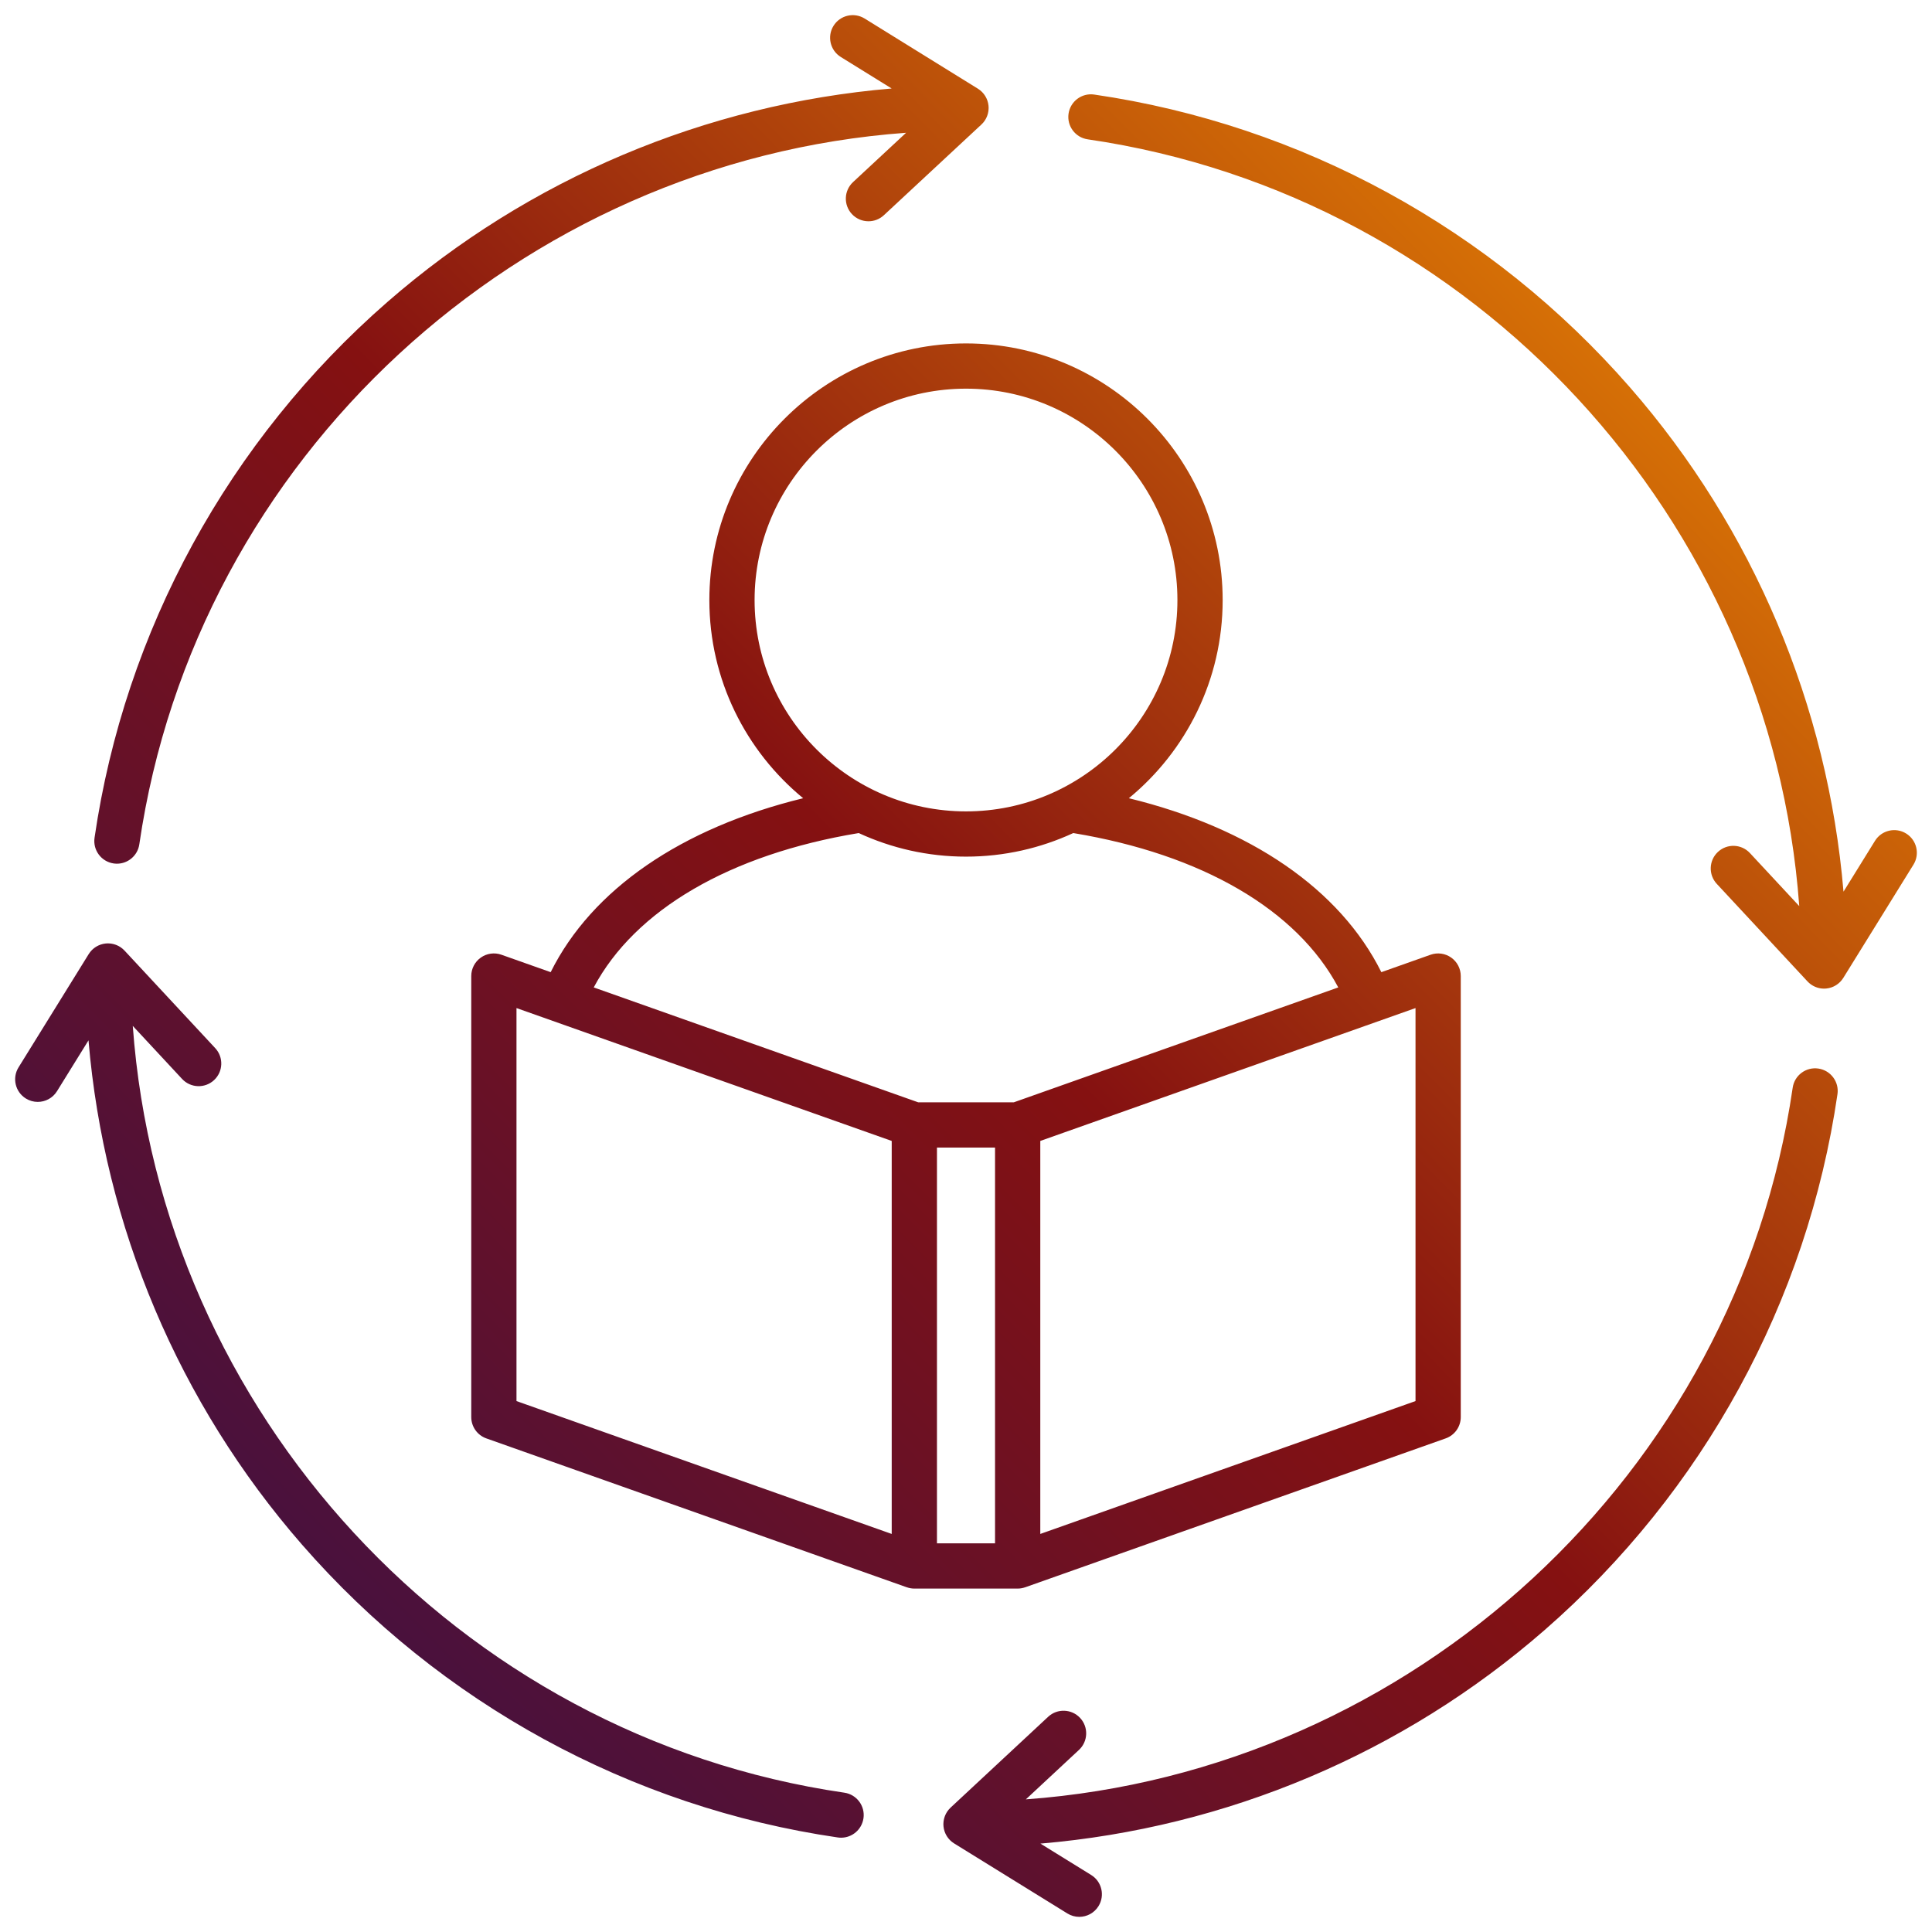 <?xml version="1.0" encoding="UTF-8" standalone="no"?>
<svg
   id="Layer_1"
   viewBox="0 0 512 512"
   data-name="Layer 1"
   version="1.1"
   sodipodi:docname="continuous-learning.svg"
   inkscape:version="1.4.2 (ebf0e940d0, 2025-05-08)"
   xmlns:inkscape="http://www.inkscape.org/namespaces/inkscape"
   xmlns:sodipodi="http://sodipodi.sourceforge.net/DTD/sodipodi-0.dtd"
   xmlns:xlink="http://www.w3.org/1999/xlink"
   xmlns="http://www.w3.org/2000/svg"
   xmlns:svg="http://www.w3.org/2000/svg">
  <defs
     id="defs1">
    <linearGradient
       id="linearGradient1"
       inkscape:collect="always">
      <stop
         style="stop-color:#2a1154;stop-opacity:1;"
         offset="0"
         id="stop1" />
      <stop
         style="stop-color:#851111;stop-opacity:1;"
         offset="0.5"
         id="stop3" />
      <stop
         style="stop-color:#ffa000;stop-opacity:1;"
         offset="1"
         id="stop2" />
    </linearGradient>
    <linearGradient
       inkscape:collect="always"
       xlink:href="#linearGradient1"
       id="linearGradient2"
       x1="5.051"
       y1="508.843"
       x2="510.737"
       y2="10.732"
       gradientUnits="userSpaceOnUse" />
  </defs>
  <sodipodi:namedview
     id="namedview1"
     pagecolor="#ffffff"
     bordercolor="#666666"
     borderopacity="1.0"
     inkscape:showpageshadow="2"
     inkscape:pageopacity="0.0"
     inkscape:pagecheckerboard="0"
     inkscape:deskcolor="#d1d1d1"
     inkscape:zoom="1.5839844"
     inkscape:cx="255.68434"
     inkscape:cy="256"
     inkscape:window-width="1920"
     inkscape:window-height="1014"
     inkscape:window-x="0"
     inkscape:window-y="0"
     inkscape:window-maximized="1"
     inkscape:current-layer="Layer_1" />
  <path
     d="m269.691 420.99c.702 0 1.373-.127 2-.349l.002.005 111.43-39.458c2.394-.848 3.994-3.112 3.994-5.651v-116.873c0-1.947-.945-3.772-2.535-4.896-1.589-1.124-3.625-1.404-5.461-.755l-13.05 4.621c-10.914-21.937-34.642-38.22-66.913-46.097 15.17-12.48 24.861-31.384 24.861-52.51 0-37.505-30.512-68.017-68.017-68.017s-68.017 30.512-68.017 68.017c0 21.126 9.691 40.031 24.861 52.51-32.271 7.877-55.999 24.16-66.913 46.097l-13.05-4.621c-1.836-.65-3.872-.369-5.461.755-1.59 1.124-2.535 2.949-2.535 4.896v116.873c0 2.54 1.6 4.804 3.994 5.651l111.43 39.458.002-.005c.626.222 1.297.349 2 .349h27.383zm-5.995-11.99h-15.393v-104.882h15.393zm111.43-37.701-99.439 35.213v-104.152l99.439-35.213zm-175.153-212.273c0-30.893 25.134-56.027 56.027-56.027s56.027 25.134 56.027 56.027-25.134 55.999-56.027 55.999-56.027-25.121-56.027-55.999zm27.6 61.743c8.657 3.998 18.282 6.246 28.427 6.246s19.771-2.248 28.427-6.246c34.168 5.645 59.291 20.357 70.229 40.907l-85.995 30.452h-25.321l-85.995-30.452c10.937-20.55 36.061-35.262 70.229-40.907zm-90.699 46.378 99.439 35.213v104.152l-99.439-35.213zm370.213-38.009-18.595 30.019c-.016.026-.036.049-.053.075-.082.128-.17.251-.262.373-.04.053-.078.108-.12.16-.128.158-.263.311-.406.455-.019.019-.038.036-.057.055-.138.136-.283.265-.435.387-.054.044-.111.083-.166.124-.116.088-.234.173-.357.252-.062.04-.125.077-.189.115-.125.074-.252.144-.382.209-.062.031-.125.062-.188.091-.141.064-.285.122-.431.175-.057.021-.112.043-.17.062-.171.057-.346.104-.523.145-.036.008-.07.02-.106.027-.216.046-.436.081-.66.103-.003 0-.007.001-.01.002-.19.019-.38.027-.569.028-.004 0-.008 0-.013 0-.007 0-.014-.001-.021-.001-.625-.002-1.228-.101-1.794-.28-.008-.003-.016-.006-.024-.009-.183-.059-.362-.126-.536-.201-.038-.016-.074-.037-.112-.054-.143-.065-.283-.133-.42-.208-.059-.033-.115-.07-.172-.105-.111-.067-.222-.134-.328-.207-.067-.047-.132-.098-.197-.147-.093-.07-.185-.14-.273-.215-.067-.057-.131-.118-.196-.178-.082-.076-.163-.153-.241-.234-.024-.025-.052-.047-.076-.073l-24.038-25.852c-2.254-2.425-2.117-6.218.308-8.473 2.426-2.254 6.219-2.115 8.473.308l13.071 14.057c-7.429-102.314-86.003-188.257-188.575-203.204-3.276-.478-5.545-3.521-5.068-6.797.478-3.276 3.52-5.545 6.797-5.068 54.915 8.003 105.348 35.57 142.01 77.625 32.688 37.495 52.397 84.338 56.565 133.619l8.346-13.473c1.744-2.815 5.44-3.682 8.254-1.939 2.815 1.744 3.683 5.439 1.939 8.254zm-20.141 60.835c-8.003 54.917-35.57 105.354-77.625 142.023-37.492 32.691-84.326 52.405-133.597 56.577l13.448 8.318c2.816 1.742 3.687 5.436 1.945 8.252-1.134 1.833-3.096 2.842-5.104 2.842-1.076 0-2.165-.29-3.148-.897l-30.019-18.567c-.026-.016-.049-.036-.074-.052-.13-.084-.256-.173-.379-.266-.051-.039-.104-.075-.154-.115-.162-.131-.318-.268-.466-.415-.004-.004-.009-.008-.013-.012-.15-.15-.29-.31-.424-.475-.04-.049-.076-.102-.114-.153-.091-.121-.18-.244-.262-.371-.038-.059-.073-.119-.109-.18-.076-.128-.147-.258-.214-.391-.03-.06-.06-.121-.088-.182-.065-.142-.123-.288-.177-.436-.02-.056-.042-.111-.061-.167-.056-.168-.102-.339-.143-.513-.009-.04-.022-.078-.03-.118-.046-.214-.081-.433-.103-.655 0-.004-.001-.008-.002-.012-.004-.04-.002-.079-.005-.118-.012-.155-.024-.31-.024-.468 0-.019.003-.037.003-.055 0-.083.008-.165.013-.248.007-.139.015-.277.031-.413.01-.079.023-.157.036-.235.023-.141.048-.28.081-.418.017-.071.035-.142.055-.213.039-.144.084-.285.134-.425.022-.063.045-.127.069-.189.058-.148.123-.291.193-.432.025-.052.048-.105.075-.156.093-.177.194-.349.303-.514.009-.013.016-.027.025-.04.12-.178.25-.348.387-.512.041-.049.086-.094.129-.142.101-.113.204-.223.313-.328.022-.022.042-.046.064-.067l25.852-24.066c2.423-2.256 6.217-2.12 8.473.303s2.121 6.217-.303 8.473l-14.075 13.103c102.318-7.424 188.269-86.012 203.22-188.604.478-3.276 3.514-5.545 6.797-5.068 3.276.478 5.545 3.521 5.068 6.797zm-461.893-67.947c8.003-54.915 35.57-105.348 77.625-142.01 37.496-32.688 84.338-52.397 133.619-56.565l-13.474-8.346c-2.815-1.744-3.683-5.439-1.939-8.254 1.745-2.814 5.439-3.681 8.254-1.939l30.019 18.596c.026.016.049.036.075.053.128.082.252.171.374.263.053.04.107.077.159.119.16.129.313.265.459.41.017.016.032.034.048.05.137.14.267.286.391.439.043.053.081.109.122.163.088.117.174.237.254.361.039.061.076.123.113.186.075.126.145.254.21.385.031.062.061.123.09.186.065.142.123.287.176.435.02.056.042.11.061.167.057.172.105.347.146.526.008.035.019.069.027.104.046.216.081.436.103.66 0 .003.001.007.002.01.003.032.001.063.004.095.013.161.025.323.025.487 0 .02-.003.04-.003.061 0 .079-.008.157-.012.236-.007.143-.016.285-.033.425-.009.077-.023.152-.035.228-.023.143-.049.285-.082.425-.016.07-.034.138-.053.207-.04.146-.085.288-.135.429-.022.062-.044.125-.068.186-.059.149-.124.293-.194.435-.025.051-.047.103-.074.154-.094.178-.195.351-.306.518-.008.012-.015.025-.023.038-.119.177-.249.347-.386.51-.043.051-.09.098-.134.148-.099.111-.201.219-.308.321-.023.022-.043.048-.067.07l-25.852 24.038c-1.155 1.073-2.62 1.604-4.081 1.604-1.608 0-3.211-.643-4.392-1.913-2.254-2.425-2.117-6.218.308-8.473l14.057-13.07c-102.314 7.426-188.257 86-203.205 188.572-.435 2.983-2.997 5.131-5.925 5.131-.288 0-.579-.021-.872-.063-3.276-.478-5.545-3.521-5.068-6.797zm203.771 259.852c-.435 2.983-2.997 5.131-5.925 5.131-.288 0-.579-.021-.872-.063-54.915-8.003-105.348-35.57-142.01-77.625-32.688-37.496-52.397-84.338-56.565-133.619l-8.346 13.474c-1.135 1.832-3.096 2.839-5.103 2.839-1.078 0-2.168-.291-3.151-.899-2.815-1.744-3.683-5.439-1.939-8.254l18.596-30.019c.016-.026.036-.049.053-.075.082-.128.171-.252.263-.374.04-.053.077-.107.119-.159.129-.16.265-.314.41-.459.016-.017.034-.032.05-.049.14-.137.286-.267.439-.391.053-.043.109-.081.163-.122.117-.089.237-.174.361-.254.061-.039.124-.076.186-.113.126-.075.254-.145.385-.21.062-.031.123-.061.186-.09.142-.065.287-.123.435-.176.056-.02.11-.042.167-.061.172-.057.347-.105.526-.146.035-.008.069-.019.104-.027.216-.046.436-.081.66-.103.003 0 .007-.001.01-.002.033-.003.067-.001.1-.004.16-.013.319-.024.482-.024.019 0 .038.003.057.003.088 0 .175.009.262.013.132.007.264.015.394.03.087.01.174.026.26.04.13.021.259.045.386.075.082.019.163.04.243.062.131.036.261.077.388.122.074.026.148.052.222.081.135.054.266.114.396.177.063.03.126.058.188.09.164.087.322.181.476.282.024.016.05.029.074.045.175.118.343.247.505.382.052.044.101.092.152.138.109.098.217.199.318.305.022.023.048.043.07.067l24.038 25.852c2.254 2.425 2.117 6.218-.308 8.473s-6.218 2.116-8.473-.308l-13.07-14.057c7.429 102.314 86.003 188.257 188.575 203.204 3.276.478 5.545 3.521 5.068 6.797z"
     id="path1"
     style="fill-opacity:1;fill:url(#linearGradient2)" />
</svg>
